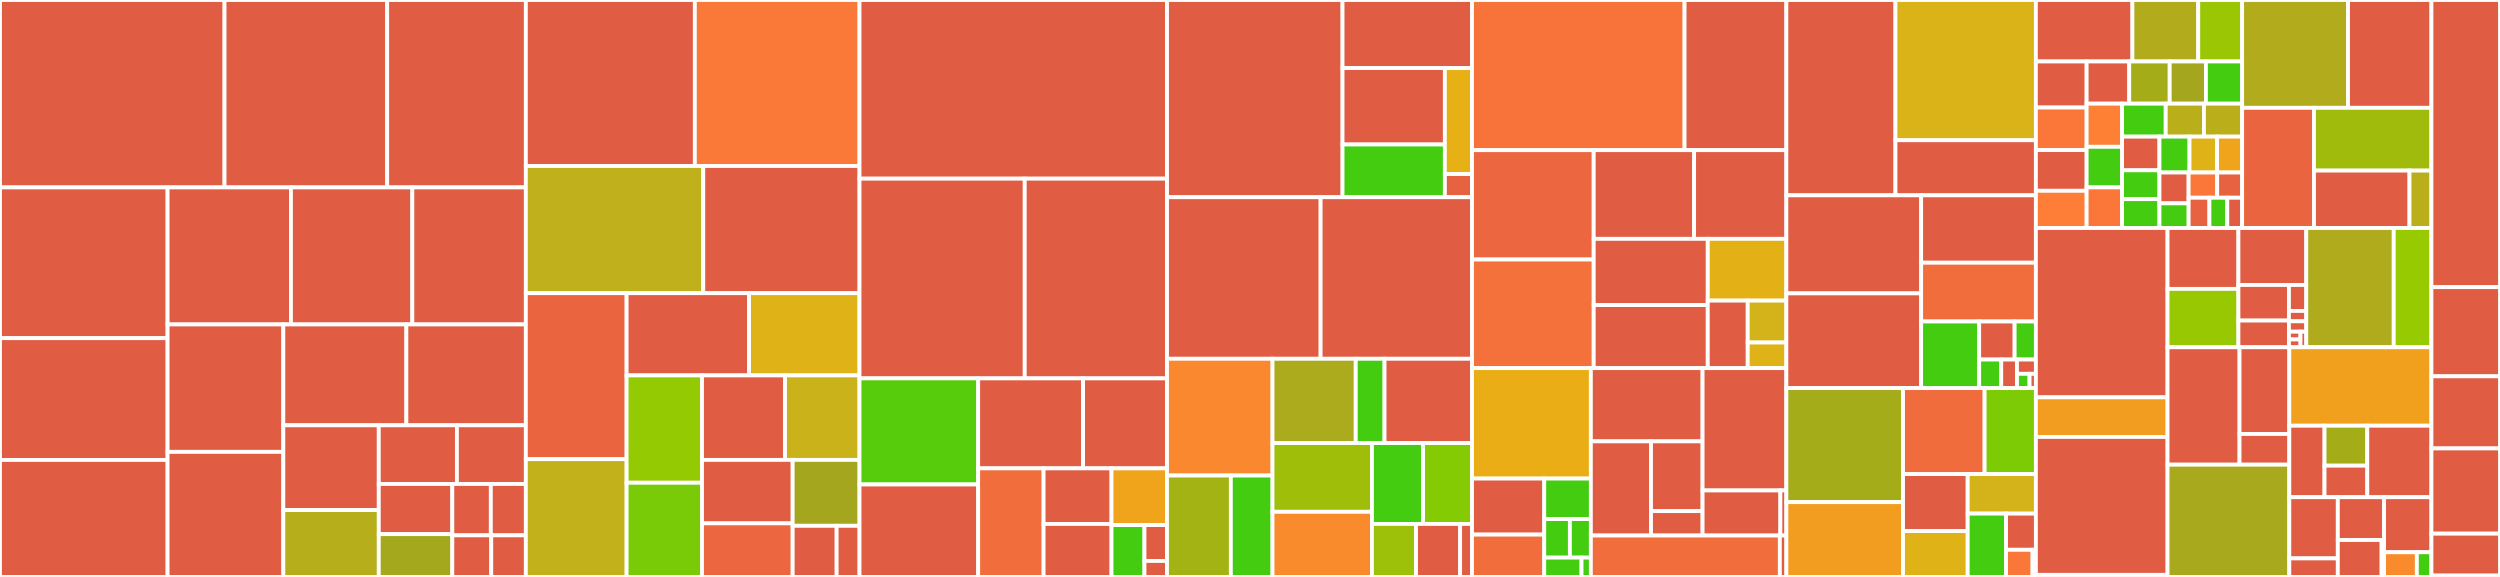 <svg baseProfile="full" width="650" height="150" viewBox="0 0 650 150" version="1.1"
xmlns="http://www.w3.org/2000/svg" xmlns:ev="http://www.w3.org/2001/xml-events"
xmlns:xlink="http://www.w3.org/1999/xlink">

<rect x="0" y="0" width="650" height="150" fill="#333333" stroke="none"/>

<style>rect.s{mask:url(#mask);}</style>
<defs>
  <pattern id="white" width="4" height="4" patternUnits="userSpaceOnUse" patternTransform="rotate(45)">
    <rect width="2" height="2" transform="translate(0,0)" fill="white"></rect>
  </pattern>
  <mask id="mask">
    <rect x="0" y="0" width="100%" height="100%" fill="url(#white)"></rect>
  </mask>
</defs>

<rect x="0" y="0" width="58.38" height="48.726" fill="#e05d44" stroke="white" stroke-width="1" class=" tooltipped" data-content="internal/home/home.go"><title>internal/home/home.go</title></rect>
<rect x="58.38" y="0" width="42.288" height="48.726" fill="#e05d44" stroke="white" stroke-width="1" class=" tooltipped" data-content="internal/home/tls.go"><title>internal/home/tls.go</title></rect>
<rect x="100.668" y="0" width="36.051" height="48.726" fill="#e05d44" stroke="white" stroke-width="1" class=" tooltipped" data-content="internal/home/dns.go"><title>internal/home/dns.go</title></rect>
<rect x="0" y="48.726" width="43.572" height="39.199" fill="#e05d44" stroke="white" stroke-width="1" class=" tooltipped" data-content="internal/home/clients.go"><title>internal/home/clients.go</title></rect>
<rect x="0" y="87.924" width="43.572" height="31.666" fill="#e05d44" stroke="white" stroke-width="1" class=" tooltipped" data-content="internal/home/controlinstall.go"><title>internal/home/controlinstall.go</title></rect>
<rect x="0" y="119.59" width="43.572" height="30.41" fill="#e05d44" stroke="white" stroke-width="1" class=" tooltipped" data-content="internal/home/clientshttp.go"><title>internal/home/clientshttp.go</title></rect>
<rect x="43.572" y="48.726" width="32.072" height="35.629" fill="#e05d44" stroke="white" stroke-width="1" class=" tooltipped" data-content="internal/home/auth.go"><title>internal/home/auth.go</title></rect>
<rect x="75.645" y="48.726" width="31.561" height="35.629" fill="#e05d44" stroke="white" stroke-width="1" class=" tooltipped" data-content="internal/home/service.go"><title>internal/home/service.go</title></rect>
<rect x="107.205" y="48.726" width="29.513" height="35.629" fill="#e05d44" stroke="white" stroke-width="1" class=" tooltipped" data-content="internal/home/control.go"><title>internal/home/control.go</title></rect>
<rect x="43.572" y="84.354" width="30.092" height="33.126" fill="#e05d44" stroke="white" stroke-width="1" class=" tooltipped" data-content="internal/home/authhttp.go"><title>internal/home/authhttp.go</title></rect>
<rect x="43.572" y="117.48" width="30.092" height="32.52" fill="#e05d44" stroke="white" stroke-width="1" class=" tooltipped" data-content="internal/home/options.go"><title>internal/home/options.go</title></rect>
<rect x="73.664" y="84.354" width="31.991" height="26.22" fill="#e05d44" stroke="white" stroke-width="1" class=" tooltipped" data-content="internal/home/web.go"><title>internal/home/web.go</title></rect>
<rect x="105.655" y="84.354" width="31.063" height="26.22" fill="#e05d44" stroke="white" stroke-width="1" class=" tooltipped" data-content="internal/home/config.go"><title>internal/home/config.go</title></rect>
<rect x="73.664" y="110.574" width="24.821" height="22.039" fill="#e05d44" stroke="white" stroke-width="1" class=" tooltipped" data-content="internal/home/controlupdate.go"><title>internal/home/controlupdate.go</title></rect>
<rect x="73.664" y="132.613" width="24.821" height="17.387" fill="#b7ae1c" stroke="white" stroke-width="1" class=" tooltipped" data-content="internal/home/mobileconfig.go"><title>internal/home/mobileconfig.go</title></rect>
<rect x="98.485" y="110.574" width="20.311" height="15.262" fill="#e05d44" stroke="white" stroke-width="1" class=" tooltipped" data-content="internal/home/log.go"><title>internal/home/log.go</title></rect>
<rect x="118.797" y="110.574" width="17.922" height="15.262" fill="#e05d44" stroke="white" stroke-width="1" class=" tooltipped" data-content="internal/home/authglinet.go"><title>internal/home/authglinet.go</title></rect>
<rect x="98.485" y="125.836" width="19.117" height="13.036" fill="#e05d44" stroke="white" stroke-width="1" class=" tooltipped" data-content="internal/home/profilehttp.go"><title>internal/home/profilehttp.go</title></rect>
<rect x="98.485" y="138.872" width="19.117" height="11.128" fill="#a4a81c" stroke="white" stroke-width="1" class=" tooltipped" data-content="internal/home/authratelimiter.go"><title>internal/home/authratelimiter.go</title></rect>
<rect x="117.602" y="125.836" width="10.013" height="13.354" fill="#e05d44" stroke="white" stroke-width="1" class=" tooltipped" data-content="internal/home/i18n.go"><title>internal/home/i18n.go</title></rect>
<rect x="127.615" y="125.836" width="9.103" height="13.354" fill="#e05d44" stroke="white" stroke-width="1" class=" tooltipped" data-content="internal/home/service_linux.go"><title>internal/home/service_linux.go</title></rect>
<rect x="117.602" y="139.19" width="10.121" height="10.81" fill="#e05d44" stroke="white" stroke-width="1" class=" tooltipped" data-content="internal/home/middlewares.go"><title>internal/home/middlewares.go</title></rect>
<rect x="127.722" y="139.19" width="8.996" height="10.81" fill="#e05d44" stroke="white" stroke-width="1" class=" tooltipped" data-content="internal/home/httpclient.go"><title>internal/home/httpclient.go</title></rect>
<rect x="136.718" y="0" width="43.941" height="43.157" fill="#e05d44" stroke="white" stroke-width="1" class=" tooltipped" data-content="internal/dnsforward/dnsforward.go"><title>internal/dnsforward/dnsforward.go</title></rect>
<rect x="180.66" y="0" width="42.815" height="43.157" fill="#fb7938" stroke="white" stroke-width="1" class=" tooltipped" data-content="internal/dnsforward/http.go"><title>internal/dnsforward/http.go</title></rect>
<rect x="136.718" y="43.157" width="46.135" height="33.069" fill="#c0b01b" stroke="white" stroke-width="1" class=" tooltipped" data-content="internal/dnsforward/process.go"><title>internal/dnsforward/process.go</title></rect>
<rect x="182.853" y="43.157" width="40.621" height="33.069" fill="#e05d44" stroke="white" stroke-width="1" class=" tooltipped" data-content="internal/dnsforward/config.go"><title>internal/dnsforward/config.go</title></rect>
<rect x="136.718" y="76.226" width="26.2" height="43.151" fill="#ea653f" stroke="white" stroke-width="1" class=" tooltipped" data-content="internal/dnsforward/msg.go"><title>internal/dnsforward/msg.go</title></rect>
<rect x="136.718" y="119.377" width="26.2" height="30.623" fill="#c3b11b" stroke="white" stroke-width="1" class=" tooltipped" data-content="internal/dnsforward/configvalidator.go"><title>internal/dnsforward/configvalidator.go</title></rect>
<rect x="162.918" y="76.226" width="31.842" height="21.379" fill="#e05d44" stroke="white" stroke-width="1" class=" tooltipped" data-content="internal/dnsforward/access.go"><title>internal/dnsforward/access.go</title></rect>
<rect x="194.76" y="76.226" width="28.714" height="21.379" fill="#dfb317" stroke="white" stroke-width="1" class=" tooltipped" data-content="internal/dnsforward/filter.go"><title>internal/dnsforward/filter.go</title></rect>
<rect x="162.918" y="97.605" width="19.605" height="27.902" fill="#93ca01" stroke="white" stroke-width="1" class=" tooltipped" data-content="internal/dnsforward/stats.go"><title>internal/dnsforward/stats.go</title></rect>
<rect x="162.918" y="125.508" width="19.605" height="24.492" fill="#78cb06" stroke="white" stroke-width="1" class=" tooltipped" data-content="internal/dnsforward/svcbmsg.go"><title>internal/dnsforward/svcbmsg.go</title></rect>
<rect x="182.523" y="97.605" width="21.582" height="21.967" fill="#e05d44" stroke="white" stroke-width="1" class=" tooltipped" data-content="internal/dnsforward/dnsrewrite.go"><title>internal/dnsforward/dnsrewrite.go</title></rect>
<rect x="204.106" y="97.605" width="19.369" height="21.967" fill="#c9b21a" stroke="white" stroke-width="1" class=" tooltipped" data-content="internal/dnsforward/clientid.go"><title>internal/dnsforward/clientid.go</title></rect>
<rect x="182.523" y="119.573" width="23.572" height="16.503" fill="#e05d44" stroke="white" stroke-width="1" class=" tooltipped" data-content="internal/dnsforward/upstreams.go"><title>internal/dnsforward/upstreams.go</title></rect>
<rect x="182.523" y="136.076" width="23.572" height="13.924" fill="#ec673f" stroke="white" stroke-width="1" class=" tooltipped" data-content="internal/dnsforward/ipset.go"><title>internal/dnsforward/ipset.go</title></rect>
<rect x="206.095" y="119.573" width="17.379" height="17.137" fill="#a4a61d" stroke="white" stroke-width="1" class=" tooltipped" data-content="internal/dnsforward/beforerequest.go"><title>internal/dnsforward/beforerequest.go</title></rect>
<rect x="206.095" y="136.71" width="11.434" height="13.29" fill="#e05d44" stroke="white" stroke-width="1" class=" tooltipped" data-content="internal/dnsforward/dialcontext.go"><title>internal/dnsforward/dialcontext.go</title></rect>
<rect x="217.529" y="136.71" width="5.945" height="13.29" fill="#e05d44" stroke="white" stroke-width="1" class=" tooltipped" data-content="internal/dnsforward/dns64.go"><title>internal/dnsforward/dns64.go</title></rect>
<rect x="223.474" y="0" width="79.948" height="46.452" fill="#e05d44" stroke="white" stroke-width="1" class=" tooltipped" data-content="internal/dhcpd/v4_unix.go"><title>internal/dhcpd/v4_unix.go</title></rect>
<rect x="223.474" y="46.452" width="42.959" height="51.926" fill="#e05d44" stroke="white" stroke-width="1" class=" tooltipped" data-content="internal/dhcpd/v6_unix.go"><title>internal/dhcpd/v6_unix.go</title></rect>
<rect x="266.433" y="46.452" width="36.989" height="51.926" fill="#e05d44" stroke="white" stroke-width="1" class=" tooltipped" data-content="internal/dhcpd/http_unix.go"><title>internal/dhcpd/http_unix.go</title></rect>
<rect x="223.474" y="98.378" width="30.849" height="27.584" fill="#57cc0c" stroke="white" stroke-width="1" class=" tooltipped" data-content="internal/dhcpd/options_unix.go"><title>internal/dhcpd/options_unix.go</title></rect>
<rect x="223.474" y="125.962" width="30.849" height="24.038" fill="#e05d44" stroke="white" stroke-width="1" class=" tooltipped" data-content="internal/dhcpd/routeradv.go"><title>internal/dhcpd/routeradv.go</title></rect>
<rect x="254.323" y="98.378" width="27.277" height="23.397" fill="#e05d44" stroke="white" stroke-width="1" class=" tooltipped" data-content="internal/dhcpd/conn_linux.go"><title>internal/dhcpd/conn_linux.go</title></rect>
<rect x="281.601" y="98.378" width="21.822" height="23.397" fill="#e05d44" stroke="white" stroke-width="1" class=" tooltipped" data-content="internal/dhcpd/dhcpd.go"><title>internal/dhcpd/dhcpd.go</title></rect>
<rect x="254.323" y="121.775" width="17.012" height="28.225" fill="#f26d3c" stroke="white" stroke-width="1" class=" tooltipped" data-content="internal/dhcpd/db.go"><title>internal/dhcpd/db.go</title></rect>
<rect x="271.336" y="121.775" width="17.659" height="14.457" fill="#e05d44" stroke="white" stroke-width="1" class=" tooltipped" data-content="internal/dhcpd/config.go"><title>internal/dhcpd/config.go</title></rect>
<rect x="271.336" y="136.232" width="17.659" height="13.768" fill="#e05d44" stroke="white" stroke-width="1" class=" tooltipped" data-content="internal/dhcpd/migrate.go"><title>internal/dhcpd/migrate.go</title></rect>
<rect x="288.994" y="121.775" width="14.428" height="14.744" fill="#efa41b" stroke="white" stroke-width="1" class=" tooltipped" data-content="internal/dhcpd/iprange.go"><title>internal/dhcpd/iprange.go</title></rect>
<rect x="288.994" y="136.519" width="8.567" height="13.481" fill="#4c1" stroke="white" stroke-width="1" class=" tooltipped" data-content="internal/dhcpd/bitset.go"><title>internal/dhcpd/bitset.go</title></rect>
<rect x="297.561" y="136.519" width="5.861" height="9.333" fill="#e05d44" stroke="white" stroke-width="1" class=" tooltipped" data-content="internal/dhcpd/conn_unix.go"><title>internal/dhcpd/conn_unix.go</title></rect>
<rect x="297.561" y="145.852" width="5.861" height="4.148" fill="#e05d44" stroke="white" stroke-width="1" class=" tooltipped" data-content="internal/dhcpd/broadcast_others.go"><title>internal/dhcpd/broadcast_others.go</title></rect>
<rect x="303.422" y="0" width="45.636" height="51.277" fill="#e05d44" stroke="white" stroke-width="1" class=" tooltipped" data-content="internal/filtering/filtering.go"><title>internal/filtering/filtering.go</title></rect>
<rect x="349.058" y="0" width="33.664" height="17.694" fill="#e05d44" stroke="white" stroke-width="1" class=" tooltipped" data-content="internal/filtering/rulelist/filter.go"><title>internal/filtering/rulelist/filter.go</title></rect>
<rect x="349.058" y="17.694" width="26.605" height="19.876" fill="#e05d44" stroke="white" stroke-width="1" class=" tooltipped" data-content="internal/filtering/rulelist/engine.go"><title>internal/filtering/rulelist/engine.go</title></rect>
<rect x="349.058" y="37.57" width="26.605" height="13.707" fill="#4c1" stroke="white" stroke-width="1" class=" tooltipped" data-content="internal/filtering/rulelist/parser.go"><title>internal/filtering/rulelist/parser.go</title></rect>
<rect x="375.664" y="17.694" width="7.059" height="27.555" fill="#e7b015" stroke="white" stroke-width="1" class=" tooltipped" data-content="internal/filtering/rulelist/textengine.go"><title>internal/filtering/rulelist/textengine.go</title></rect>
<rect x="375.664" y="45.25" width="7.059" height="6.028" fill="#e76241" stroke="white" stroke-width="1" class=" tooltipped" data-content="internal/filtering/rulelist/rulelist.go"><title>internal/filtering/rulelist/rulelist.go</title></rect>
<rect x="303.422" y="51.277" width="39.939" height="42.003" fill="#e05d44" stroke="white" stroke-width="1" class=" tooltipped" data-content="internal/filtering/filter.go"><title>internal/filtering/filter.go</title></rect>
<rect x="343.362" y="51.277" width="39.361" height="42.003" fill="#e05d44" stroke="white" stroke-width="1" class=" tooltipped" data-content="internal/filtering/http.go"><title>internal/filtering/http.go</title></rect>
<rect x="303.422" y="93.281" width="27.433" height="30.354" fill="#fa882e" stroke="white" stroke-width="1" class=" tooltipped" data-content="internal/filtering/safesearch/safesearch.go"><title>internal/filtering/safesearch/safesearch.go</title></rect>
<rect x="303.422" y="123.634" width="16.598" height="26.366" fill="#a3b313" stroke="white" stroke-width="1" class=" tooltipped" data-content="internal/filtering/hashprefix/hashprefix.go"><title>internal/filtering/hashprefix/hashprefix.go</title></rect>
<rect x="320.021" y="123.634" width="10.835" height="26.366" fill="#4c1" stroke="white" stroke-width="1" class=" tooltipped" data-content="internal/filtering/hashprefix/cache.go"><title>internal/filtering/hashprefix/cache.go</title></rect>
<rect x="330.856" y="93.281" width="21.634" height="21.914" fill="#acaa1d" stroke="white" stroke-width="1" class=" tooltipped" data-content="internal/filtering/rewrite/storage.go"><title>internal/filtering/rewrite/storage.go</title></rect>
<rect x="352.49" y="93.281" width="7.489" height="21.914" fill="#4c1" stroke="white" stroke-width="1" class=" tooltipped" data-content="internal/filtering/rewrite/item.go"><title>internal/filtering/rewrite/item.go</title></rect>
<rect x="359.979" y="93.281" width="22.744" height="21.914" fill="#e05d44" stroke="white" stroke-width="1" class=" tooltipped" data-content="internal/filtering/blocked.go"><title>internal/filtering/blocked.go</title></rect>
<rect x="330.856" y="115.195" width="25.846" height="17.873" fill="#9ebe09" stroke="white" stroke-width="1" class=" tooltipped" data-content="internal/filtering/rewritehttp.go"><title>internal/filtering/rewritehttp.go</title></rect>
<rect x="330.856" y="133.068" width="25.846" height="16.932" fill="#f98b2c" stroke="white" stroke-width="1" class=" tooltipped" data-content="internal/filtering/rewrites.go"><title>internal/filtering/rewrites.go</title></rect>
<rect x="356.702" y="115.195" width="13.299" height="21.023" fill="#4c1" stroke="white" stroke-width="1" class=" tooltipped" data-content="internal/filtering/hosts.go"><title>internal/filtering/hosts.go</title></rect>
<rect x="370.001" y="115.195" width="12.721" height="21.023" fill="#85cb03" stroke="white" stroke-width="1" class=" tooltipped" data-content="internal/filtering/dnsrewrite.go"><title>internal/filtering/dnsrewrite.go</title></rect>
<rect x="356.702" y="136.218" width="11.467" height="13.782" fill="#9dc008" stroke="white" stroke-width="1" class=" tooltipped" data-content="internal/filtering/idgenerator.go"><title>internal/filtering/idgenerator.go</title></rect>
<rect x="368.169" y="136.218" width="11.467" height="13.782" fill="#e05d44" stroke="white" stroke-width="1" class=" tooltipped" data-content="internal/filtering/safesearchhttp.go"><title>internal/filtering/safesearchhttp.go</title></rect>
<rect x="379.635" y="136.218" width="3.087" height="13.782" fill="#e05d44" stroke="white" stroke-width="1" class=" tooltipped" data-content="internal/filtering/safesearch.go"><title>internal/filtering/safesearch.go</title></rect>
<rect x="382.722" y="0" width="55.266" height="39.043" fill="#f7733a" stroke="white" stroke-width="1" class=" tooltipped" data-content="internal/querylog/decode.go"><title>internal/querylog/decode.go</title></rect>
<rect x="437.988" y="0" width="26.465" height="39.043" fill="#e05d44" stroke="white" stroke-width="1" class=" tooltipped" data-content="internal/querylog/http.go"><title>internal/querylog/http.go</title></rect>
<rect x="382.722" y="39.043" width="31.641" height="28.43" fill="#ec673f" stroke="white" stroke-width="1" class=" tooltipped" data-content="internal/querylog/qlogfile.go"><title>internal/querylog/qlogfile.go</title></rect>
<rect x="382.722" y="67.473" width="31.641" height="28.238" fill="#f5713b" stroke="white" stroke-width="1" class=" tooltipped" data-content="internal/querylog/search.go"><title>internal/querylog/search.go</title></rect>
<rect x="414.364" y="39.043" width="26.099" height="23.056" fill="#e05d44" stroke="white" stroke-width="1" class=" tooltipped" data-content="internal/querylog/qlog.go"><title>internal/querylog/qlog.go</title></rect>
<rect x="440.463" y="39.043" width="23.99" height="23.056" fill="#e05d44" stroke="white" stroke-width="1" class=" tooltipped" data-content="internal/querylog/querylogfile.go"><title>internal/querylog/querylogfile.go</title></rect>
<rect x="414.364" y="62.099" width="29.656" height="17.216" fill="#e05d44" stroke="white" stroke-width="1" class=" tooltipped" data-content="internal/querylog/searchcriterion.go"><title>internal/querylog/searchcriterion.go</title></rect>
<rect x="414.364" y="79.315" width="29.656" height="16.396" fill="#e05d44" stroke="white" stroke-width="1" class=" tooltipped" data-content="internal/querylog/json.go"><title>internal/querylog/json.go</title></rect>
<rect x="444.02" y="62.099" width="20.434" height="16.063" fill="#e3b116" stroke="white" stroke-width="1" class=" tooltipped" data-content="internal/querylog/qlogreader.go"><title>internal/querylog/qlogreader.go</title></rect>
<rect x="444.02" y="78.161" width="10.39" height="17.55" fill="#e05d44" stroke="white" stroke-width="1" class=" tooltipped" data-content="internal/querylog/querylog.go"><title>internal/querylog/querylog.go</title></rect>
<rect x="454.41" y="78.161" width="10.044" height="10.893" fill="#d3b319" stroke="white" stroke-width="1" class=" tooltipped" data-content="internal/querylog/entry.go"><title>internal/querylog/entry.go</title></rect>
<rect x="454.41" y="89.055" width="10.044" height="6.657" fill="#dfb317" stroke="white" stroke-width="1" class=" tooltipped" data-content="internal/querylog/searchparams.go"><title>internal/querylog/searchparams.go</title></rect>
<rect x="382.722" y="95.711" width="30.901" height="28.718" fill="#ebad15" stroke="white" stroke-width="1" class=" tooltipped" data-content="internal/next/websvc/websvc.go"><title>internal/next/websvc/websvc.go</title></rect>
<rect x="382.722" y="124.429" width="18.778" height="14.566" fill="#e05d44" stroke="white" stroke-width="1" class=" tooltipped" data-content="internal/next/websvc/http.go"><title>internal/next/websvc/http.go</title></rect>
<rect x="382.722" y="138.995" width="18.778" height="11.005" fill="#f26d3c" stroke="white" stroke-width="1" class=" tooltipped" data-content="internal/next/websvc/dns.go"><title>internal/next/websvc/dns.go</title></rect>
<rect x="401.501" y="124.429" width="12.123" height="10.529" fill="#4c1" stroke="white" stroke-width="1" class=" tooltipped" data-content="internal/next/websvc/settings.go"><title>internal/next/websvc/settings.go</title></rect>
<rect x="401.501" y="134.958" width="6.668" height="10.028" fill="#4c1" stroke="white" stroke-width="1" class=" tooltipped" data-content="internal/next/websvc/config.go"><title>internal/next/websvc/config.go</title></rect>
<rect x="408.168" y="134.958" width="5.455" height="10.028" fill="#4c1" stroke="white" stroke-width="1" class=" tooltipped" data-content="internal/next/websvc/middleware.go"><title>internal/next/websvc/middleware.go</title></rect>
<rect x="401.501" y="144.986" width="9.698" height="5.014" fill="#4c1" stroke="white" stroke-width="1" class=" tooltipped" data-content="internal/next/websvc/system.go"><title>internal/next/websvc/system.go</title></rect>
<rect x="411.199" y="144.986" width="2.425" height="5.014" fill="#4c1" stroke="white" stroke-width="1" class=" tooltipped" data-content="internal/next/websvc/waitlistener.go"><title>internal/next/websvc/waitlistener.go</title></rect>
<rect x="413.624" y="95.711" width="29.046" height="19.043" fill="#e05d44" stroke="white" stroke-width="1" class=" tooltipped" data-content="internal/next/cmd/opt.go"><title>internal/next/cmd/opt.go</title></rect>
<rect x="413.624" y="114.754" width="15.64" height="24.484" fill="#e05d44" stroke="white" stroke-width="1" class=" tooltipped" data-content="internal/next/cmd/signal.go"><title>internal/next/cmd/signal.go</title></rect>
<rect x="429.264" y="114.754" width="13.406" height="18.136" fill="#e05d44" stroke="white" stroke-width="1" class=" tooltipped" data-content="internal/next/cmd/cmd.go"><title>internal/next/cmd/cmd.go</title></rect>
<rect x="429.264" y="132.89" width="13.406" height="6.348" fill="#e05d44" stroke="white" stroke-width="1" class=" tooltipped" data-content="internal/next/cmd/log.go"><title>internal/next/cmd/log.go</title></rect>
<rect x="442.669" y="95.711" width="21.784" height="31.808" fill="#e05d44" stroke="white" stroke-width="1" class=" tooltipped" data-content="internal/next/configmgr/configmgr.go"><title>internal/next/configmgr/configmgr.go</title></rect>
<rect x="442.669" y="127.519" width="20.228" height="11.719" fill="#e05d44" stroke="white" stroke-width="1" class=" tooltipped" data-content="internal/next/configmgr/config.go"><title>internal/next/configmgr/config.go</title></rect>
<rect x="462.898" y="127.519" width="1.556" height="11.719" fill="#e05d44" stroke="white" stroke-width="1" class=" tooltipped" data-content="internal/next/configmgr/error.go"><title>internal/next/configmgr/error.go</title></rect>
<rect x="413.624" y="139.238" width="49.136" height="10.762" fill="#f26d3c" stroke="white" stroke-width="1" class=" tooltipped" data-content="internal/next/dnssvc/dnssvc.go"><title>internal/next/dnssvc/dnssvc.go</title></rect>
<rect x="462.759" y="139.238" width="1.694" height="10.762" fill="#e05d44" stroke="white" stroke-width="1" class=" tooltipped" data-content="internal/next/agh/agh.go"><title>internal/next/agh/agh.go</title></rect>
<rect x="464.454" y="0" width="28.368" height="50.781" fill="#e05d44" stroke="white" stroke-width="1" class=" tooltipped" data-content="internal/stats/stats.go"><title>internal/stats/stats.go</title></rect>
<rect x="492.821" y="0" width="36.507" height="36.462" fill="#d9b318" stroke="white" stroke-width="1" class=" tooltipped" data-content="internal/stats/unit.go"><title>internal/stats/unit.go</title></rect>
<rect x="492.821" y="36.462" width="36.507" height="14.319" fill="#e05d44" stroke="white" stroke-width="1" class=" tooltipped" data-content="internal/stats/http.go"><title>internal/stats/http.go</title></rect>
<rect x="464.454" y="50.781" width="35.044" height="25.496" fill="#e05d44" stroke="white" stroke-width="1" class=" tooltipped" data-content="internal/aghnet/dhcp_unix.go"><title>internal/aghnet/dhcp_unix.go</title></rect>
<rect x="464.454" y="76.277" width="35.044" height="24.629" fill="#e05d44" stroke="white" stroke-width="1" class=" tooltipped" data-content="internal/aghnet/net.go"><title>internal/aghnet/net.go</title></rect>
<rect x="499.498" y="50.781" width="29.83" height="17.523" fill="#e05d44" stroke="white" stroke-width="1" class=" tooltipped" data-content="internal/aghnet/net_linux.go"><title>internal/aghnet/net_linux.go</title></rect>
<rect x="499.498" y="68.304" width="29.83" height="15.282" fill="#f26d3c" stroke="white" stroke-width="1" class=" tooltipped" data-content="internal/aghnet/hostscontainer.go"><title>internal/aghnet/hostscontainer.go</title></rect>
<rect x="499.498" y="83.586" width="15.091" height="17.32" fill="#4c1" stroke="white" stroke-width="1" class=" tooltipped" data-content="internal/aghnet/interfaces.go"><title>internal/aghnet/interfaces.go</title></rect>
<rect x="514.588" y="83.586" width="9.212" height="9.897" fill="#e05d44" stroke="white" stroke-width="1" class=" tooltipped" data-content="internal/aghnet/ignore.go"><title>internal/aghnet/ignore.go</title></rect>
<rect x="523.801" y="83.586" width="5.527" height="9.897" fill="#4c1" stroke="white" stroke-width="1" class=" tooltipped" data-content="internal/aghnet/ipmut.go"><title>internal/aghnet/ipmut.go</title></rect>
<rect x="514.588" y="93.483" width="5.732" height="7.423" fill="#4c1" stroke="white" stroke-width="1" class=" tooltipped" data-content="internal/aghnet/hostgen.go"><title>internal/aghnet/hostgen.go</title></rect>
<rect x="520.32" y="93.483" width="4.094" height="7.423" fill="#e05d44" stroke="white" stroke-width="1" class=" tooltipped" data-content="internal/aghnet/interfaces_linux.go"><title>internal/aghnet/interfaces_linux.go</title></rect>
<rect x="524.415" y="93.483" width="4.913" height="3.711" fill="#e05d44" stroke="white" stroke-width="1" class=" tooltipped" data-content="internal/aghnet/addr.go"><title>internal/aghnet/addr.go</title></rect>
<rect x="524.415" y="97.194" width="3.275" height="3.711" fill="#4c1" stroke="white" stroke-width="1" class=" tooltipped" data-content="internal/aghnet/net_unix.go"><title>internal/aghnet/net_unix.go</title></rect>
<rect x="527.69" y="97.194" width="1.638" height="3.711" fill="#e05d44" stroke="white" stroke-width="1" class=" tooltipped" data-content="internal/aghnet/dhcp.go"><title>internal/aghnet/dhcp.go</title></rect>
<rect x="464.454" y="100.906" width="30.332" height="29.657" fill="#a4ac19" stroke="white" stroke-width="1" class=" tooltipped" data-content="internal/dhcpsvc/server.go"><title>internal/dhcpsvc/server.go</title></rect>
<rect x="464.454" y="130.563" width="30.332" height="19.437" fill="#f29d1f" stroke="white" stroke-width="1" class=" tooltipped" data-content="internal/dhcpsvc/v4.go"><title>internal/dhcpsvc/v4.go</title></rect>
<rect x="494.786" y="100.906" width="21.215" height="22.348" fill="#f06c3d" stroke="white" stroke-width="1" class=" tooltipped" data-content="internal/dhcpsvc/db.go"><title>internal/dhcpsvc/db.go</title></rect>
<rect x="516.001" y="100.906" width="13.327" height="22.348" fill="#7dcb05" stroke="white" stroke-width="1" class=" tooltipped" data-content="internal/dhcpsvc/leaseindex.go"><title>internal/dhcpsvc/leaseindex.go</title></rect>
<rect x="494.786" y="123.253" width="16.816" height="14.819" fill="#e05d44" stroke="white" stroke-width="1" class=" tooltipped" data-content="internal/dhcpsvc/v6.go"><title>internal/dhcpsvc/v6.go</title></rect>
<rect x="494.786" y="138.072" width="16.816" height="11.928" fill="#dfb317" stroke="white" stroke-width="1" class=" tooltipped" data-content="internal/dhcpsvc/interface.go"><title>internal/dhcpsvc/interface.go</title></rect>
<rect x="511.603" y="123.253" width="17.725" height="10.287" fill="#d3b319" stroke="white" stroke-width="1" class=" tooltipped" data-content="internal/dhcpsvc/config.go"><title>internal/dhcpsvc/config.go</title></rect>
<rect x="511.603" y="133.54" width="9.971" height="16.46" fill="#4c1" stroke="white" stroke-width="1" class=" tooltipped" data-content="internal/dhcpsvc/iprange.go"><title>internal/dhcpsvc/iprange.go</title></rect>
<rect x="521.573" y="133.54" width="7.755" height="9.405" fill="#e05d44" stroke="white" stroke-width="1" class=" tooltipped" data-content="internal/dhcpsvc/dhcpsvc.go"><title>internal/dhcpsvc/dhcpsvc.go</title></rect>
<rect x="521.573" y="142.946" width="6.893" height="7.054" fill="#fa7739" stroke="white" stroke-width="1" class=" tooltipped" data-content="internal/dhcpsvc/lease.go"><title>internal/dhcpsvc/lease.go</title></rect>
<rect x="528.466" y="142.946" width="0.862" height="7.054" fill="#e05d44" stroke="white" stroke-width="1" class=" tooltipped" data-content="internal/dhcpsvc/errors.go"><title>internal/dhcpsvc/errors.go</title></rect>
<rect x="529.328" y="0" width="25.101" height="15.982" fill="#e05d44" stroke="white" stroke-width="1" class=" tooltipped" data-content="internal/configmigrate/migrator.go"><title>internal/configmigrate/migrator.go</title></rect>
<rect x="554.429" y="0" width="17.115" height="15.982" fill="#b2ac1c" stroke="white" stroke-width="1" class=" tooltipped" data-content="internal/configmigrate/v10.go"><title>internal/configmigrate/v10.go</title></rect>
<rect x="571.544" y="0" width="11.41" height="15.982" fill="#9ac603" stroke="white" stroke-width="1" class=" tooltipped" data-content="internal/configmigrate/v26.go"><title>internal/configmigrate/v26.go</title></rect>
<rect x="529.328" y="15.982" width="13.196" height="11.976" fill="#e05d44" stroke="white" stroke-width="1" class=" tooltipped" data-content="internal/configmigrate/v27.go"><title>internal/configmigrate/v27.go</title></rect>
<rect x="529.328" y="27.957" width="13.196" height="11.055" fill="#fa7739" stroke="white" stroke-width="1" class=" tooltipped" data-content="internal/configmigrate/v19.go"><title>internal/configmigrate/v19.go</title></rect>
<rect x="529.328" y="39.012" width="13.196" height="10.594" fill="#e05d44" stroke="white" stroke-width="1" class=" tooltipped" data-content="internal/configmigrate/v22.go"><title>internal/configmigrate/v22.go</title></rect>
<rect x="529.328" y="49.606" width="13.196" height="9.673" fill="#fe7d37" stroke="white" stroke-width="1" class=" tooltipped" data-content="internal/configmigrate/v14.go"><title>internal/configmigrate/v14.go</title></rect>
<rect x="542.524" y="15.982" width="11.077" height="10.975" fill="#e05d44" stroke="white" stroke-width="1" class=" tooltipped" data-content="internal/configmigrate/v23.go"><title>internal/configmigrate/v23.go</title></rect>
<rect x="553.601" y="15.982" width="10.523" height="10.975" fill="#a4ad17" stroke="white" stroke-width="1" class=" tooltipped" data-content="internal/configmigrate/v16.go"><title>internal/configmigrate/v16.go</title></rect>
<rect x="564.123" y="15.982" width="9.415" height="10.975" fill="#a4a61d" stroke="white" stroke-width="1" class=" tooltipped" data-content="internal/configmigrate/v15.go"><title>internal/configmigrate/v15.go</title></rect>
<rect x="573.539" y="15.982" width="9.415" height="10.975" fill="#4c1" stroke="white" stroke-width="1" class=" tooltipped" data-content="internal/configmigrate/v28.go"><title>internal/configmigrate/v28.go</title></rect>
<rect x="542.524" y="26.956" width="9.214" height="11.214" fill="#fd8035" stroke="white" stroke-width="1" class=" tooltipped" data-content="internal/configmigrate/v7.go"><title>internal/configmigrate/v7.go</title></rect>
<rect x="542.524" y="38.17" width="9.214" height="10.554" fill="#4c1" stroke="white" stroke-width="1" class=" tooltipped" data-content="internal/configmigrate/v24.go"><title>internal/configmigrate/v24.go</title></rect>
<rect x="542.524" y="48.725" width="9.214" height="10.554" fill="#fa7739" stroke="white" stroke-width="1" class=" tooltipped" data-content="internal/configmigrate/v6.go"><title>internal/configmigrate/v6.go</title></rect>
<rect x="551.738" y="26.956" width="11.351" height="8.567" fill="#4c1" stroke="white" stroke-width="1" class=" tooltipped" data-content="internal/configmigrate/yaml.go"><title>internal/configmigrate/yaml.go</title></rect>
<rect x="563.089" y="26.956" width="9.932" height="8.567" fill="#baaf1b" stroke="white" stroke-width="1" class=" tooltipped" data-content="internal/configmigrate/v18.go"><title>internal/configmigrate/v18.go</title></rect>
<rect x="573.022" y="26.956" width="9.932" height="8.567" fill="#baaf1b" stroke="white" stroke-width="1" class=" tooltipped" data-content="internal/configmigrate/v21.go"><title>internal/configmigrate/v21.go</title></rect>
<rect x="551.738" y="35.524" width="9.723" height="8.752" fill="#e05d44" stroke="white" stroke-width="1" class=" tooltipped" data-content="internal/configmigrate/v5.go"><title>internal/configmigrate/v5.go</title></rect>
<rect x="551.738" y="44.276" width="9.723" height="7.502" fill="#4c1" stroke="white" stroke-width="1" class=" tooltipped" data-content="internal/configmigrate/v12.go"><title>internal/configmigrate/v12.go</title></rect>
<rect x="551.738" y="51.777" width="9.723" height="7.502" fill="#4c1" stroke="white" stroke-width="1" class=" tooltipped" data-content="internal/configmigrate/v20.go"><title>internal/configmigrate/v20.go</title></rect>
<rect x="561.461" y="35.524" width="7.816" height="9.332" fill="#4c1" stroke="white" stroke-width="1" class=" tooltipped" data-content="internal/configmigrate/v25.go"><title>internal/configmigrate/v25.go</title></rect>
<rect x="569.277" y="35.524" width="7.164" height="9.332" fill="#dfb317" stroke="white" stroke-width="1" class=" tooltipped" data-content="internal/configmigrate/v17.go"><title>internal/configmigrate/v17.go</title></rect>
<rect x="576.441" y="35.524" width="6.513" height="9.332" fill="#efa41b" stroke="white" stroke-width="1" class=" tooltipped" data-content="internal/configmigrate/v11.go"><title>internal/configmigrate/v11.go</title></rect>
<rect x="561.461" y="44.856" width="7.586" height="8.013" fill="#e05d44" stroke="white" stroke-width="1" class=" tooltipped" data-content="internal/configmigrate/v8.go"><title>internal/configmigrate/v8.go</title></rect>
<rect x="561.461" y="52.869" width="7.586" height="6.41" fill="#4c1" stroke="white" stroke-width="1" class=" tooltipped" data-content="internal/configmigrate/v13.go"><title>internal/configmigrate/v13.go</title></rect>
<rect x="569.047" y="44.856" width="7.417" height="6.556" fill="#fa7739" stroke="white" stroke-width="1" class=" tooltipped" data-content="internal/configmigrate/v3.go"><title>internal/configmigrate/v3.go</title></rect>
<rect x="576.464" y="44.856" width="6.49" height="6.556" fill="#e76241" stroke="white" stroke-width="1" class=" tooltipped" data-content="internal/configmigrate/v1.go"><title>internal/configmigrate/v1.go</title></rect>
<rect x="569.047" y="51.412" width="5.408" height="7.867" fill="#e76241" stroke="white" stroke-width="1" class=" tooltipped" data-content="internal/configmigrate/v2.go"><title>internal/configmigrate/v2.go</title></rect>
<rect x="574.455" y="51.412" width="4.636" height="7.867" fill="#4c1" stroke="white" stroke-width="1" class=" tooltipped" data-content="internal/configmigrate/v4.go"><title>internal/configmigrate/v4.go</title></rect>
<rect x="579.091" y="51.412" width="3.863" height="7.867" fill="#e05d44" stroke="white" stroke-width="1" class=" tooltipped" data-content="internal/configmigrate/v9.go"><title>internal/configmigrate/v9.go</title></rect>
<rect x="582.954" y="0" width="27.535" height="28.034" fill="#b2ac1c" stroke="white" stroke-width="1" class=" tooltipped" data-content="internal/client/index.go"><title>internal/client/index.go</title></rect>
<rect x="610.489" y="0" width="21.681" height="28.034" fill="#e05d44" stroke="white" stroke-width="1" class=" tooltipped" data-content="internal/client/storage.go"><title>internal/client/storage.go</title></rect>
<rect x="582.954" y="28.034" width="18.675" height="31.245" fill="#ea653f" stroke="white" stroke-width="1" class=" tooltipped" data-content="internal/client/persistent.go"><title>internal/client/persistent.go</title></rect>
<rect x="601.629" y="28.034" width="30.542" height="16.319" fill="#a0bb0c" stroke="white" stroke-width="1" class=" tooltipped" data-content="internal/client/addrproc.go"><title>internal/client/addrproc.go</title></rect>
<rect x="601.629" y="44.353" width="24.841" height="14.926" fill="#e05d44" stroke="white" stroke-width="1" class=" tooltipped" data-content="internal/client/client.go"><title>internal/client/client.go</title></rect>
<rect x="626.47" y="44.353" width="5.701" height="14.926" fill="#baaf1b" stroke="white" stroke-width="1" class=" tooltipped" data-content="internal/client/runtimeindex.go"><title>internal/client/runtimeindex.go</title></rect>
<rect x="529.328" y="59.279" width="34.236" height="44.029" fill="#e05d44" stroke="white" stroke-width="1" class=" tooltipped" data-content="internal/updater/updater.go"><title>internal/updater/updater.go</title></rect>
<rect x="529.328" y="103.308" width="34.236" height="10.297" fill="#f29d1f" stroke="white" stroke-width="1" class=" tooltipped" data-content="internal/updater/check.go"><title>internal/updater/check.go</title></rect>
<rect x="529.328" y="113.605" width="34.236" height="35.862" fill="#e05d44" stroke="white" stroke-width="1" class=" tooltipped" data-content="internal/ipset/ipset_linux.go"><title>internal/ipset/ipset_linux.go</title></rect>
<rect x="529.328" y="149.467" width="34.236" height="0.533" fill="#e05d44" stroke="white" stroke-width="1" class=" tooltipped" data-content="internal/ipset/ipset.go"><title>internal/ipset/ipset.go</title></rect>
<rect x="563.564" y="59.279" width="18.426" height="15.834" fill="#e05d44" stroke="white" stroke-width="1" class=" tooltipped" data-content="internal/aghos/os.go"><title>internal/aghos/os.go</title></rect>
<rect x="563.564" y="75.113" width="18.426" height="15.174" fill="#98c802" stroke="white" stroke-width="1" class=" tooltipped" data-content="internal/aghos/filewalker.go"><title>internal/aghos/filewalker.go</title></rect>
<rect x="581.99" y="59.279" width="17.642" height="14.815" fill="#e05d44" stroke="white" stroke-width="1" class=" tooltipped" data-content="internal/aghos/fswatcher.go"><title>internal/aghos/fswatcher.go</title></rect>
<rect x="581.99" y="74.094" width="13.137" height="9.253" fill="#e05d44" stroke="white" stroke-width="1" class=" tooltipped" data-content="internal/aghos/user_unix.go"><title>internal/aghos/user_unix.go</title></rect>
<rect x="581.99" y="83.347" width="13.137" height="6.94" fill="#e05d44" stroke="white" stroke-width="1" class=" tooltipped" data-content="internal/aghos/os_linux.go"><title>internal/aghos/os_linux.go</title></rect>
<rect x="595.127" y="74.094" width="4.504" height="6.747" fill="#e05d44" stroke="white" stroke-width="1" class=" tooltipped" data-content="internal/aghos/syslog_others.go"><title>internal/aghos/syslog_others.go</title></rect>
<rect x="595.127" y="80.841" width="4.504" height="2.699" fill="#e05d44" stroke="white" stroke-width="1" class=" tooltipped" data-content="internal/aghos/os_unix.go"><title>internal/aghos/os_unix.go</title></rect>
<rect x="595.127" y="83.54" width="4.504" height="2.699" fill="#e05d44" stroke="white" stroke-width="1" class=" tooltipped" data-content="internal/aghos/user.go"><title>internal/aghos/user.go</title></rect>
<rect x="595.127" y="86.239" width="3.003" height="2.024" fill="#e05d44" stroke="white" stroke-width="1" class=" tooltipped" data-content="internal/aghos/service.go"><title>internal/aghos/service.go</title></rect>
<rect x="595.127" y="88.263" width="3.003" height="2.024" fill="#e05d44" stroke="white" stroke-width="1" class=" tooltipped" data-content="internal/aghos/service_others.go"><title>internal/aghos/service_others.go</title></rect>
<rect x="598.13" y="86.239" width="1.501" height="4.048" fill="#e05d44" stroke="white" stroke-width="1" class=" tooltipped" data-content="internal/aghos/syslog.go"><title>internal/aghos/syslog.go</title></rect>
<rect x="599.632" y="59.279" width="22.738" height="31.008" fill="#afab1c" stroke="white" stroke-width="1" class=" tooltipped" data-content="internal/arpdb/arpdb_linux.go"><title>internal/arpdb/arpdb_linux.go</title></rect>
<rect x="622.37" y="59.279" width="9.801" height="31.008" fill="#97ca00" stroke="white" stroke-width="1" class=" tooltipped" data-content="internal/arpdb/arpdb.go"><title>internal/arpdb/arpdb.go</title></rect>
<rect x="563.564" y="90.287" width="18.715" height="30.528" fill="#e05d44" stroke="white" stroke-width="1" class=" tooltipped" data-content="internal/aghtest/upstream.go"><title>internal/aghtest/upstream.go</title></rect>
<rect x="582.279" y="90.287" width="12.941" height="22.544" fill="#e05d44" stroke="white" stroke-width="1" class=" tooltipped" data-content="internal/aghtest/aghtest.go"><title>internal/aghtest/aghtest.go</title></rect>
<rect x="582.279" y="112.831" width="12.941" height="7.984" fill="#e05d44" stroke="white" stroke-width="1" class=" tooltipped" data-content="internal/aghtest/interface.go"><title>internal/aghtest/interface.go</title></rect>
<rect x="563.564" y="120.816" width="31.657" height="29.184" fill="#a9a91d" stroke="white" stroke-width="1" class=" tooltipped" data-content="internal/schedule/schedule.go"><title>internal/schedule/schedule.go</title></rect>
<rect x="595.221" y="90.287" width="36.95" height="20.398" fill="#f0a01d" stroke="white" stroke-width="1" class=" tooltipped" data-content="internal/whois/whois.go"><title>internal/whois/whois.go</title></rect>
<rect x="595.221" y="110.685" width="9.156" height="18.588" fill="#e05d44" stroke="white" stroke-width="1" class=" tooltipped" data-content="internal/aghalg/sortedmap.go"><title>internal/aghalg/sortedmap.go</title></rect>
<rect x="604.377" y="110.685" width="11.118" height="10.388" fill="#a4ad17" stroke="white" stroke-width="1" class=" tooltipped" data-content="internal/aghalg/nullbool.go"><title>internal/aghalg/nullbool.go</title></rect>
<rect x="604.377" y="121.072" width="11.118" height="8.201" fill="#e05d44" stroke="white" stroke-width="1" class=" tooltipped" data-content="internal/aghalg/aghalg.go"><title>internal/aghalg/aghalg.go</title></rect>
<rect x="615.494" y="110.685" width="16.676" height="18.588" fill="#e05d44" stroke="white" stroke-width="1" class=" tooltipped" data-content="internal/version/version.go"><title>internal/version/version.go</title></rect>
<rect x="595.221" y="129.273" width="12.61" height="15.907" fill="#e05d44" stroke="white" stroke-width="1" class=" tooltipped" data-content="internal/aghhttp/json.go"><title>internal/aghhttp/json.go</title></rect>
<rect x="595.221" y="145.18" width="12.61" height="4.82" fill="#e05d44" stroke="white" stroke-width="1" class=" tooltipped" data-content="internal/aghhttp/aghhttp.go"><title>internal/aghhttp/aghhttp.go</title></rect>
<rect x="607.831" y="129.273" width="12.023" height="11.122" fill="#e05d44" stroke="white" stroke-width="1" class=" tooltipped" data-content="internal/aghtls/root_linux.go"><title>internal/aghtls/root_linux.go</title></rect>
<rect x="607.831" y="140.395" width="11.391" height="9.605" fill="#e05d44" stroke="white" stroke-width="1" class=" tooltipped" data-content="internal/aghtls/aghtls.go"><title>internal/aghtls/aghtls.go</title></rect>
<rect x="619.221" y="140.395" width="0.633" height="9.605" fill="#e05d44" stroke="white" stroke-width="1" class=" tooltipped" data-content="internal/aghtls/root.go"><title>internal/aghtls/root.go</title></rect>
<rect x="619.854" y="129.273" width="12.317" height="14.311" fill="#e05d44" stroke="white" stroke-width="1" class=" tooltipped" data-content="internal/rdns/rdns.go"><title>internal/rdns/rdns.go</title></rect>
<rect x="619.854" y="143.585" width="8.527" height="6.415" fill="#f98b2c" stroke="white" stroke-width="1" class=" tooltipped" data-content="internal/aghrenameio/renameio_unix.go"><title>internal/aghrenameio/renameio_unix.go</title></rect>
<rect x="628.381" y="143.585" width="3.79" height="6.415" fill="#4c1" stroke="white" stroke-width="1" class=" tooltipped" data-content="internal/aghrenameio/renameio.go"><title>internal/aghrenameio/renameio.go</title></rect>
<rect x="632.171" y="0" width="17.829" height="74.659" fill="#e05d44" stroke="white" stroke-width="1" class=" tooltipped" data-content="scripts/translations/main.go"><title>scripts/translations/main.go</title></rect>
<rect x="632.171" y="74.659" width="17.829" height="23.182" fill="#e05d44" stroke="white" stroke-width="1" class=" tooltipped" data-content="scripts/translations/download.go"><title>scripts/translations/download.go</title></rect>
<rect x="632.171" y="97.841" width="17.829" height="18.75" fill="#e05d44" stroke="white" stroke-width="1" class=" tooltipped" data-content="scripts/translations/upload.go"><title>scripts/translations/upload.go</title></rect>
<rect x="632.171" y="116.591" width="17.829" height="22.159" fill="#e05d44" stroke="white" stroke-width="1" class=" tooltipped" data-content="scripts/vetted-filters/main.go"><title>scripts/vetted-filters/main.go</title></rect>
<rect x="632.171" y="138.75" width="17.829" height="10.909" fill="#e05d44" stroke="white" stroke-width="1" class=" tooltipped" data-content="scripts/blocked-services/main.go"><title>scripts/blocked-services/main.go</title></rect>
<rect x="632.171" y="149.659" width="17.829" height="0.341" fill="#e05d44" stroke="white" stroke-width="1" class=" tooltipped" data-content="main.go"><title>main.go</title></rect>
</svg>